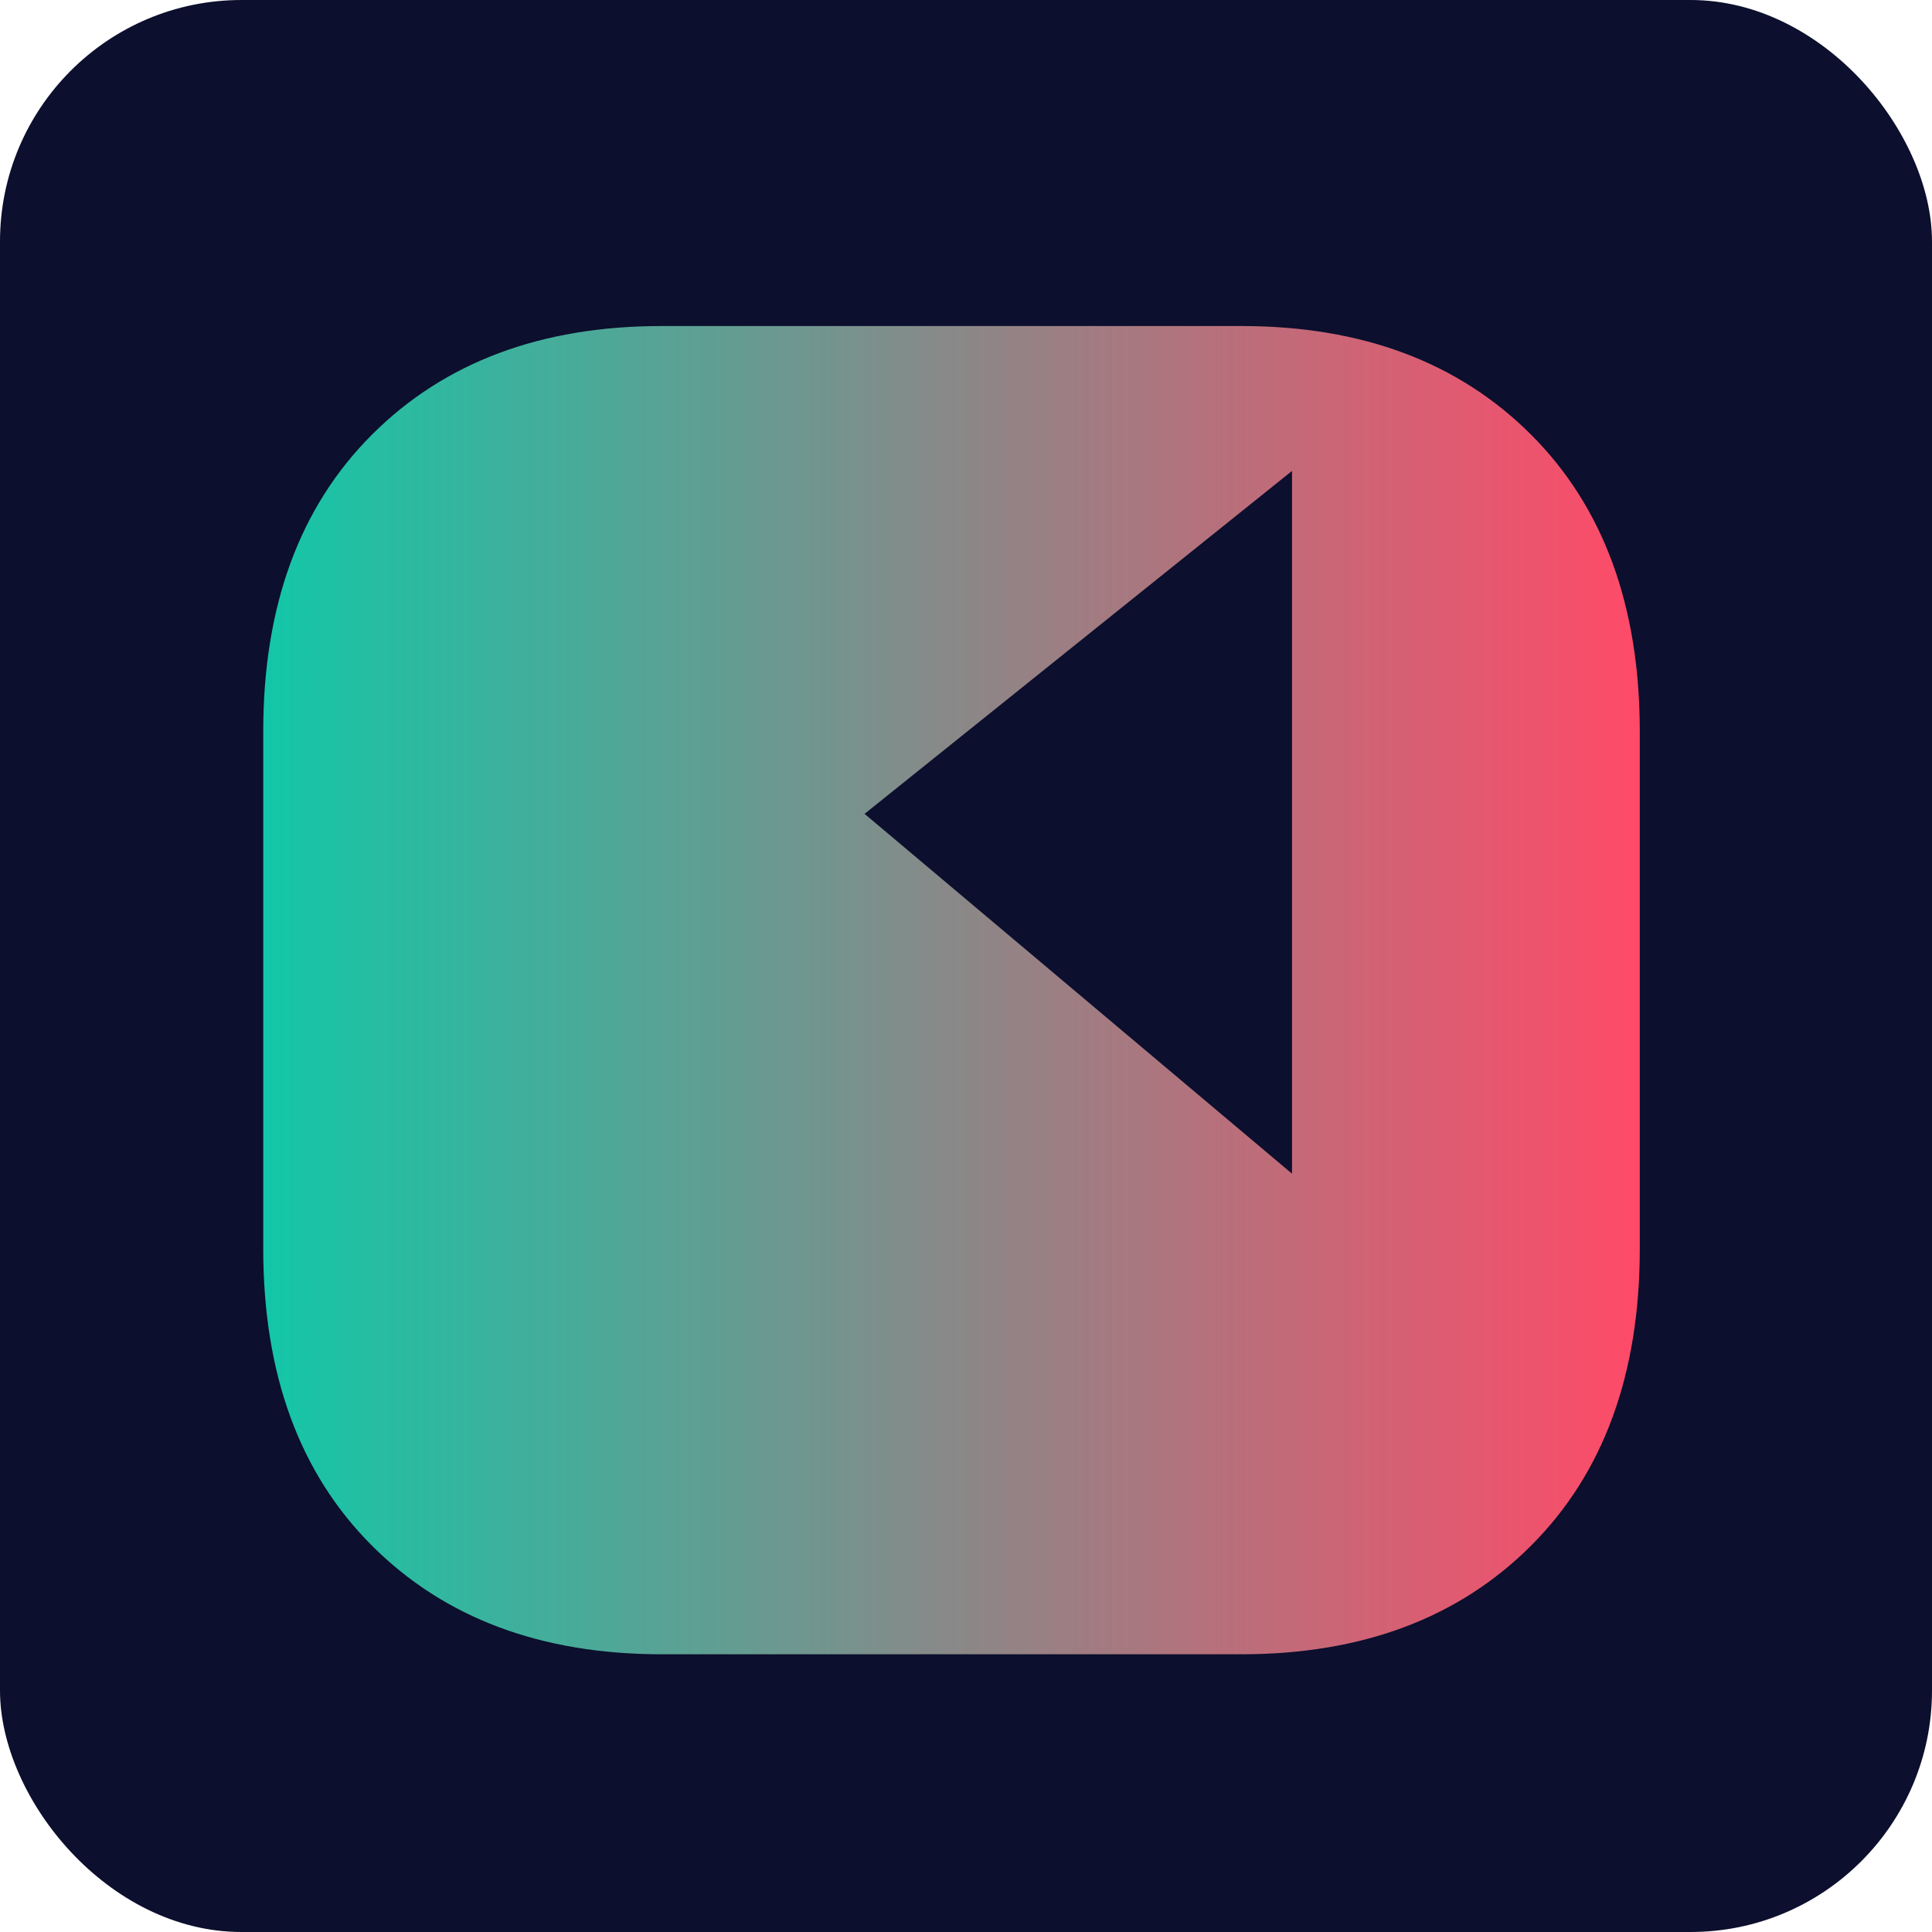<svg width="32" height="32" viewBox="0 0 32 32" fill="none" xmlns="http://www.w3.org/2000/svg">
  <rect width="32" height="32" rx="4" fill="#0C0F2D"/>
  <path d="M6.16 7.2C4.96 8.4 4.36 10.04 4.36 12.12V20.68C4.36 22.76 4.96 24.4 6.16 25.6C7.36 26.8 8.96 27.4 10.96 27.4H20.56C22.56 27.4 24.16 26.8 25.36 25.6C26.56 24.4 27.16 22.76 27.16 20.68V12.12C27.16 10.04 26.56 8.4 25.36 7.2C24.16 6 22.56 5.4 20.56 5.4H10.96C8.96 5.4 7.36 6 6.16 7.2ZM21.4 19.44L14.32 13.48L21.4 7.8V19.44Z" fill="url(#paint0_linear_2_2)"/>

  <defs>
    <linearGradient id="paint0_linear_2_2" x1="4.36" y1="16.4" x2="27.16" y2="16.4" gradientUnits="userSpaceOnUse">
      <stop stop-color="#13C7A8"/>
      <stop offset="1" stop-color="#FF4A68"/>
    </linearGradient>
  </defs>
</svg> 